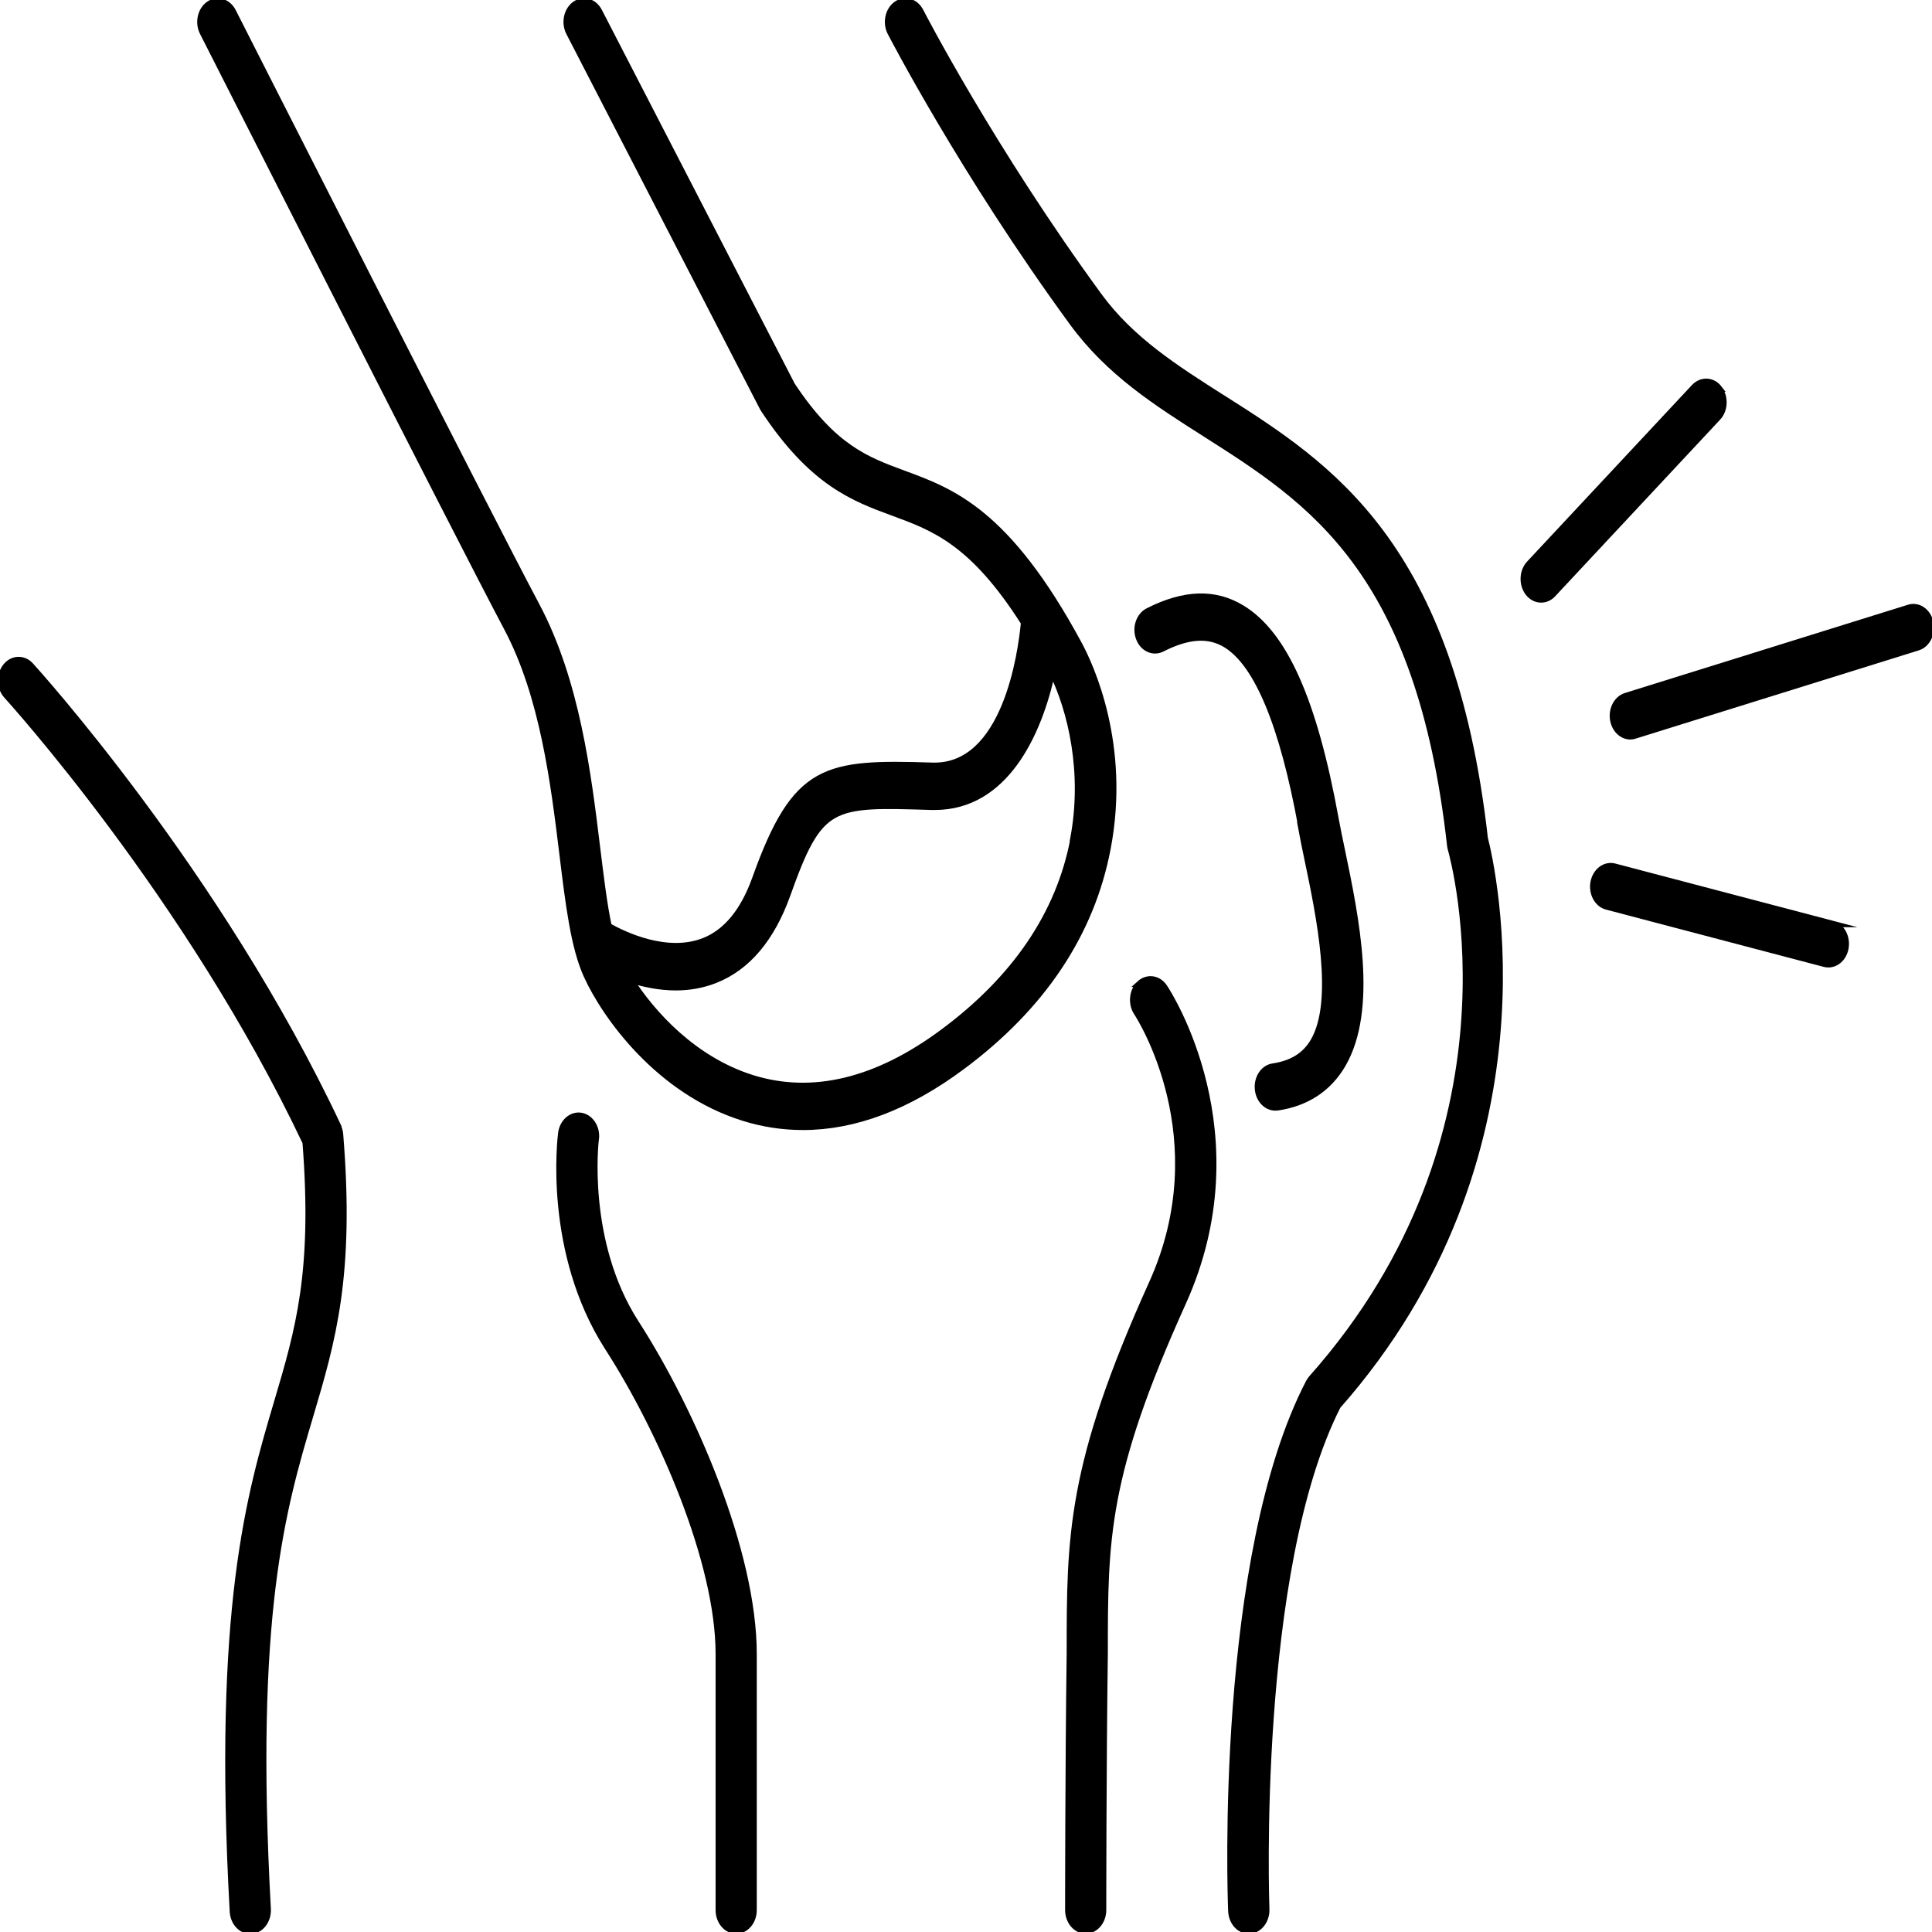 <svg width="74" height="74" viewBox="0 0 74 74" fill="none" xmlns="http://www.w3.org/2000/svg">
<g clip-path="url(#clip0_2106_1470)">
<path d="M73.928 23.836C73.835 23.42 73.469 23.17 73.115 23.283L62.274 26.663C61.92 26.772 61.707 27.202 61.803 27.618C61.884 27.968 62.149 28.2 62.447 28.2C62.503 28.2 62.559 28.19 62.616 28.171L73.457 24.791C73.811 24.682 74.024 24.252 73.928 23.836Z" fill="black" stroke="black" stroke-width="0.25" stroke-miterlimit="10"/>
<path d="M70.18 35.39L61.84 33.197C61.482 33.102 61.128 33.367 61.044 33.788C60.963 34.208 61.188 34.629 61.546 34.719L69.886 36.913C69.935 36.927 69.983 36.931 70.031 36.931C70.337 36.931 70.61 36.686 70.679 36.322C70.759 35.901 70.534 35.48 70.176 35.39H70.18Z" fill="black" stroke="black" stroke-width="0.25" stroke-miterlimit="10"/>
<path d="M65.841 14.882C65.595 14.561 65.173 14.542 64.9 14.83L58.582 21.595C58.313 21.884 58.293 22.38 58.538 22.702C58.671 22.872 58.847 22.957 59.029 22.957C59.189 22.957 59.35 22.891 59.475 22.754L65.792 15.989C66.066 15.7 66.082 15.204 65.837 14.882H65.841Z" fill="black" stroke="black" stroke-width="0.25" stroke-miterlimit="10"/>
<path d="M41.311 24.659C38.58 19.61 36.477 18.834 34.619 18.149C33.172 17.615 31.925 17.156 30.332 14.759L22.941 0.435C22.752 0.066 22.342 -0.052 22.029 0.17C21.715 0.392 21.614 0.875 21.803 1.243L29.215 15.606C29.227 15.629 29.243 15.658 29.259 15.681C31.117 18.494 32.693 19.076 34.221 19.638C35.777 20.21 37.261 20.759 39.228 23.85C39.119 24.994 38.528 29.41 35.721 29.334C31.607 29.202 30.473 29.344 28.933 33.655C28.487 34.899 27.831 35.702 26.979 36.043C25.555 36.61 23.907 35.816 23.307 35.48C23.13 34.658 23.006 33.622 22.865 32.483C22.519 29.637 22.085 26.101 20.549 23.203C18.808 19.941 9.016 0.634 8.915 0.44C8.726 0.071 8.32 -0.052 8.002 0.17C7.689 0.392 7.584 0.87 7.773 1.243C7.874 1.437 17.674 20.759 19.419 24.04C20.81 26.654 21.22 30.015 21.55 32.71C21.783 34.624 21.984 36.279 22.479 37.366C23.183 38.912 25.233 41.796 28.475 42.808C29.227 43.044 29.987 43.158 30.759 43.158C32.733 43.158 34.768 42.392 36.831 40.86C39.915 38.572 41.793 35.764 42.416 32.502C43.177 28.526 41.761 25.491 41.311 24.659ZM41.118 32.161C40.575 35.003 38.894 37.485 36.119 39.541C33.578 41.427 31.117 42.018 28.812 41.3C26.573 40.6 24.976 38.832 24.14 37.518C24.659 37.683 25.258 37.811 25.885 37.811C26.38 37.811 26.89 37.73 27.393 37.532C28.623 37.045 29.552 35.943 30.152 34.265C31.402 30.762 31.808 30.776 35.677 30.899C35.721 30.899 35.761 30.899 35.806 30.899C38.48 30.899 39.779 28.143 40.297 25.723C41.029 27.202 41.6 29.599 41.11 32.157L41.118 32.161Z" fill="black" stroke="black" stroke-width="0.25" stroke-miterlimit="10"/>
<path d="M22.817 43.635C22.873 43.21 22.624 42.812 22.262 42.746C21.904 42.68 21.558 42.973 21.502 43.399C21.478 43.583 20.935 47.956 23.292 51.62C25.334 54.792 27.534 59.817 27.534 63.354V73.163C27.534 73.593 27.832 73.943 28.198 73.943C28.564 73.943 28.861 73.593 28.861 73.163V63.354C28.861 59.453 26.525 54.05 24.349 50.674C22.339 47.549 22.809 43.673 22.813 43.635H22.817Z" fill="black" stroke="black" stroke-width="0.25" stroke-miterlimit="10"/>
<path d="M43.663 37.678C43.374 37.943 43.322 38.435 43.543 38.775C43.672 38.969 46.639 43.607 44.13 49.157C40.981 56.13 40.981 58.834 40.981 63.311C40.921 67.741 40.921 73.106 40.921 73.159C40.921 73.589 41.218 73.939 41.584 73.939C41.95 73.939 42.248 73.589 42.248 73.159C42.248 73.106 42.248 67.75 42.308 63.321C42.308 58.933 42.308 56.518 45.304 49.89C48.224 43.427 44.745 38.042 44.592 37.816C44.367 37.475 43.953 37.414 43.659 37.678H43.663Z" fill="black" stroke="black" stroke-width="0.25" stroke-miterlimit="10"/>
<path d="M49.84 31.67C49.909 32.048 49.997 32.478 50.094 32.941C50.544 35.088 51.22 38.336 50.315 39.886C49.997 40.43 49.49 40.746 48.763 40.855C48.397 40.907 48.139 41.3 48.188 41.73C48.232 42.127 48.517 42.415 48.847 42.415C48.875 42.415 48.903 42.415 48.931 42.411C50.041 42.245 50.878 41.697 51.417 40.78C52.659 38.652 51.927 35.14 51.393 32.577C51.3 32.128 51.212 31.717 51.147 31.353C50.327 26.843 49.189 24.285 47.56 23.297C46.531 22.673 45.357 22.711 43.977 23.411C43.639 23.581 43.483 24.044 43.632 24.437C43.776 24.834 44.17 25.013 44.504 24.843C45.509 24.333 46.29 24.281 46.953 24.682C48.167 25.42 49.141 27.77 49.852 31.674L49.84 31.67Z" fill="black" stroke="black" stroke-width="0.25" stroke-miterlimit="10"/>
<path d="M46.808 15.242C45.019 14.102 43.326 13.029 42.087 11.337C37.969 5.701 35.275 0.487 35.251 0.435C35.062 0.066 34.652 -0.052 34.338 0.17C34.025 0.392 33.924 0.875 34.113 1.243C34.141 1.295 36.888 6.614 41.082 12.353C42.477 14.263 44.275 15.407 46.177 16.617C50.206 19.18 54.372 21.827 55.55 32.379C55.554 32.431 55.567 32.478 55.579 32.525C55.703 32.965 58.558 43.432 50.246 52.792C50.206 52.84 50.17 52.892 50.138 52.948C46.672 59.624 47.142 72.643 47.166 73.196C47.182 73.617 47.476 73.943 47.83 73.943C47.842 73.943 47.85 73.943 47.862 73.943C48.228 73.924 48.513 73.556 48.497 73.125C48.493 72.998 48.027 60.148 51.232 53.851C59.7 44.245 57.139 33.178 56.865 32.109C55.587 20.82 50.926 17.856 46.812 15.242H46.808Z" fill="black" stroke="black" stroke-width="0.25" stroke-miterlimit="10"/>
<path d="M12.944 43.139C8.36 33.395 1.238 25.571 1.166 25.491C0.896 25.198 0.474 25.217 0.225 25.533C-0.025 25.85 -0.008 26.346 0.261 26.64C0.329 26.715 7.23 34.303 11.71 43.753C12.096 48.727 11.444 50.93 10.62 53.709C9.578 57.222 8.279 61.59 8.923 73.215C8.947 73.631 9.237 73.948 9.586 73.948C9.602 73.948 9.615 73.948 9.631 73.948C9.997 73.92 10.274 73.546 10.25 73.116C9.627 61.812 10.821 57.78 11.874 54.23C12.727 51.355 13.463 48.873 13.021 43.451C13.012 43.342 12.984 43.243 12.94 43.148L12.944 43.139Z" fill="black" stroke="black" stroke-width="0.25" stroke-miterlimit="10"/>
</g>
<defs>
<clipPath id="clip0_2106_1470">
<rect width="74" height="74" fill="white"/>
</clipPath>
</defs>
</svg>
